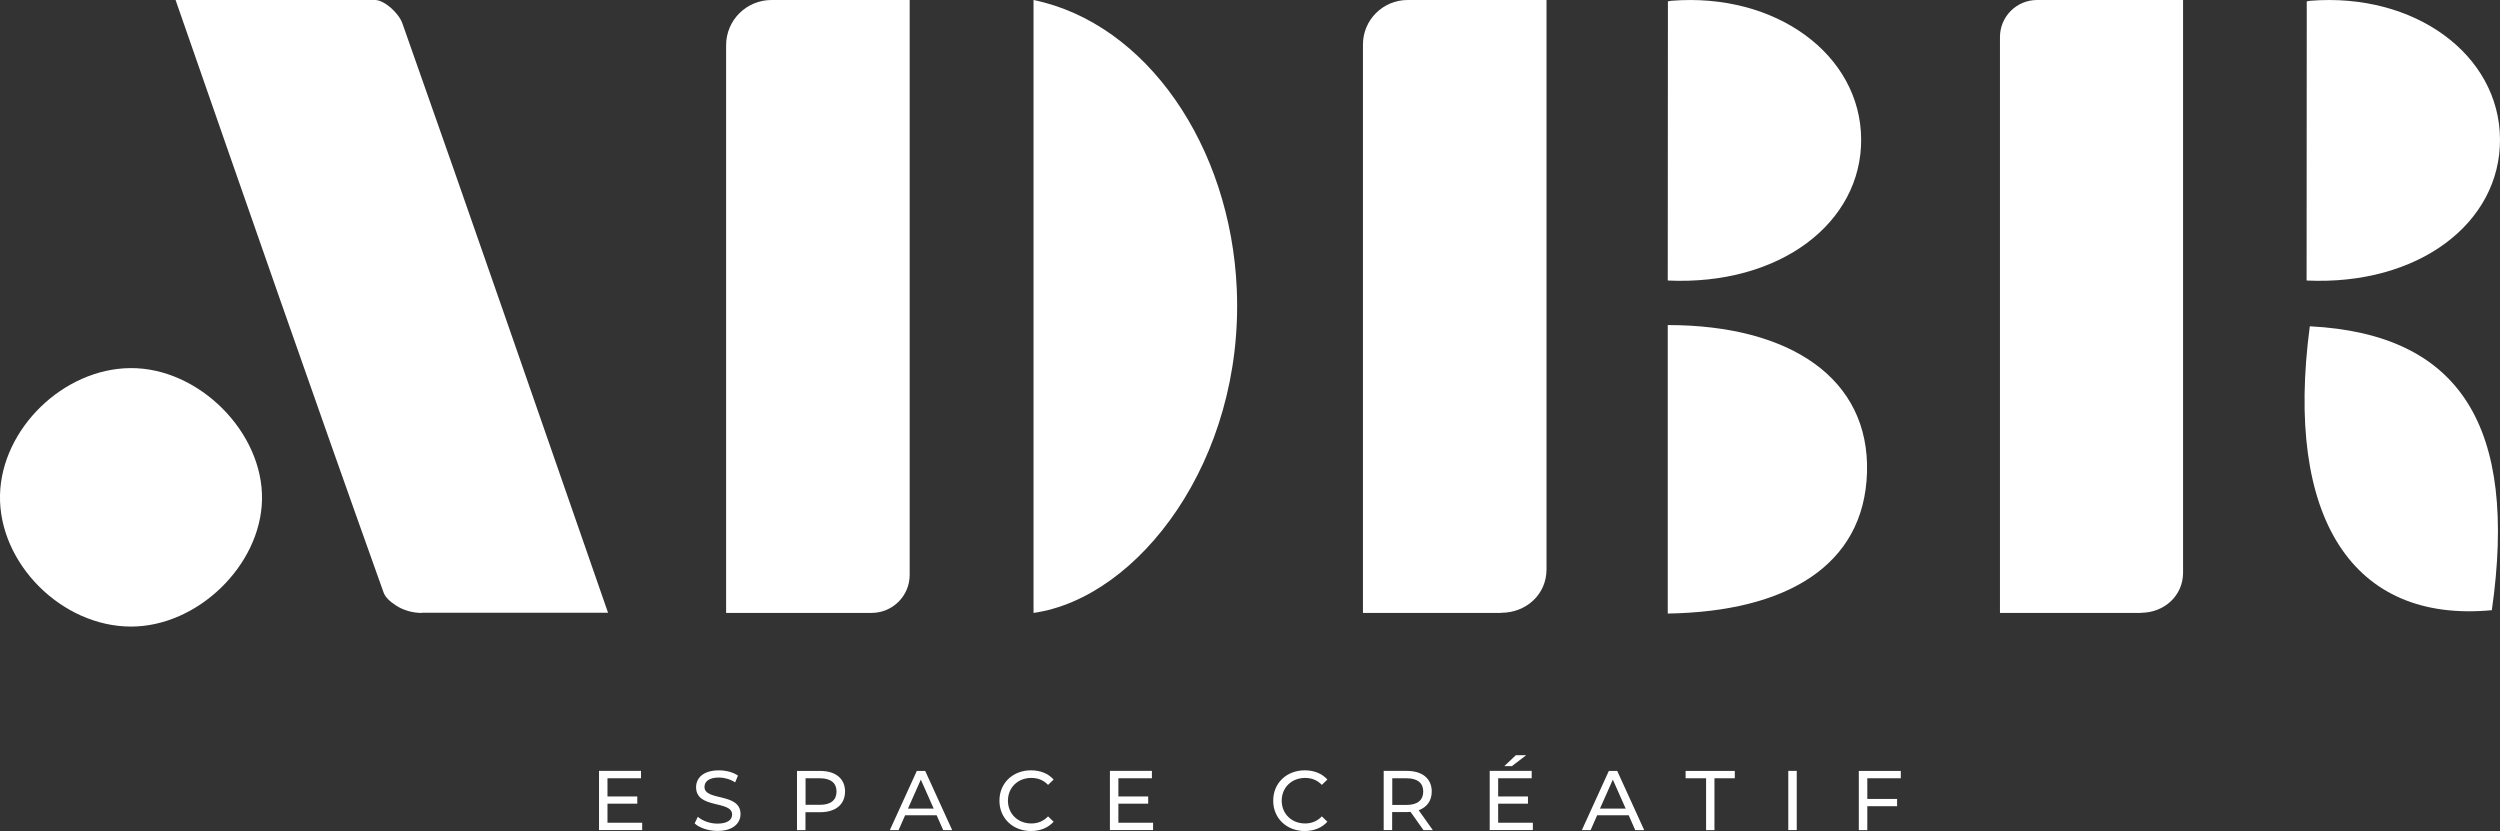 <?xml version="1.0" encoding="UTF-8"?>
<svg id="Calque_2" data-name="Calque 2" xmlns="http://www.w3.org/2000/svg" viewBox="0 0 832.99 276.88">
  <rect x="0" y="0" width="832.99" height="276.88" fill="#333333" stroke="none"/>
  <defs>
    <style>
      .cls-1 {
        fill: #fff;
      }
    </style>
  </defs>
  <g id="Calque_1-2" data-name="Calque 1">
    <path class="cls-1" d="M257.06,0h46.04v191.57c0,6.99-5.69,12.65-12.71,12.65h-48.45V15.05c0-8.32,6.77-15.05,15.12-15.05Z"/>
    <path class="cls-1" d="M344.37,204.23V0c37.73,7.81,65.67,48.77,67.72,96.32,2.46,57.14-32.81,102.95-67.72,107.9Z"/>
    <path class="cls-1" d="M500.17,204.23h-46.04V14.8c0-8.16,6.67-14.8,14.87-14.8h46.29v189.74c0,8.32-6.77,14.44-15.12,14.44v.05Z"/>
    <path class="cls-1" d="M555.69,108.31c40.81,0,67.31,17.81,66.39,49.08-.92,31.27-27.17,46.43-66.39,47.04v-96.12Z"/>
    <path class="cls-1" d="M556.87.26c34.86-2.81,63.06,17.96,63.26,46.07.21,28.01-27.22,48.88-64.44,47.14,0-28.93,0-56.58.05-84.23V.46l1.13-.2Z"/>
    <path class="cls-1" d="M713.39,204.23h-47.01V12.35c0-6.84,5.54-12.35,12.36-12.35h48.65v190.81c0,7.7-6.31,13.37-14.05,13.37l.05.05Z"/>
    <path class="cls-1" d="M769.73.26c34.86-2.81,63.06,17.96,63.26,46.07.2,28.01-27.22,48.88-64.44,47.14,0-28.93,0-56.58.05-84.23V.46l1.13-.2Z"/>
    <path class="cls-1" d="M769.62,108.72c50.09,2.55,69.41,33.26,60.65,94.59-46.35,4.39-69.16-30.61-60.65-94.59Z"/>
    <path class="cls-1" d="M140.63,204.23c-3.08,0-6.15-.82-8.71-2.5-2-1.27-3.59-2.81-4.1-4.29C104.7,132.8,82.29,68.31,58.5,0h66.54c3.18.1,7.84,4.44,9.02,7.75,22.87,64.69,44.91,128.52,68.54,196.42h-62.03l.05.05Z"/>
    <path class="cls-1" d="M43.69,208.77C20.52,208.77-.5,187.65,0,164.94c.51-22.04,21.07-42.09,43.42-42.29,22.81-.2,44.35,21.38,43.88,43.88-.46,21.89-21.48,42.24-43.63,42.24Z"/>
    <path class="cls-1" d="M213.97,274.13v2.45h-14.38v-19.72h13.99v2.45h-11.17v6.07h9.93v2.39h-9.93v6.36h11.56Z"/>
    <path class="cls-1" d="M231.47,274.33l1.04-2.19c1.46,1.32,3.99,2.29,6.53,2.29,3.44,0,4.9-1.32,4.9-3.03,0-4.81-12.01-1.77-12.01-9.1,0-3.03,2.37-5.62,7.6-5.62,2.34,0,4.74.61,6.36,1.74l-.94,2.26c-1.72-1.1-3.67-1.61-5.42-1.61-3.38,0-4.8,1.42-4.8,3.13,0,4.81,12.01,1.81,12.01,9.04,0,3-2.43,5.62-7.66,5.62-3.02,0-6.01-1-7.6-2.48v-.03Z"/>
    <path class="cls-1" d="M281.56,263.74c0,4.29-3.12,6.88-8.28,6.88h-4.9v5.97h-2.82v-19.72h7.73c5.16,0,8.28,2.58,8.28,6.88ZM278.73,263.74c0-2.81-1.88-4.42-5.52-4.42h-4.8v8.84h4.8c3.64,0,5.52-1.61,5.52-4.42Z"/>
    <path class="cls-1" d="M312.1,271.65h-10.52l-2.17,4.94h-2.92l8.99-19.72h2.79l8.99,19.72h-2.99l-2.18-4.94ZM311.1,269.42l-4.28-9.65-4.29,9.65h8.57Z"/>
    <path class="cls-1" d="M333.01,266.74c0-5.84,4.48-10.07,10.52-10.07,3.05,0,5.71,1.03,7.53,3.07l-1.85,1.78c-1.53-1.61-3.41-2.32-5.58-2.32-4.48,0-7.79,3.19-7.79,7.58s3.31,7.59,7.79,7.59c2.17,0,4.06-.77,5.58-2.36l1.85,1.78c-1.82,2.03-4.48,3.1-7.56,3.1-6.01,0-10.49-4.26-10.49-10.07v-.07Z"/>
    <path class="cls-1" d="M384.2,274.13v2.45h-14.38v-19.72h13.99v2.45h-11.17v6.07h9.93v2.39h-9.93v6.36h11.56Z"/>
    <path class="cls-1" d="M424.23,266.74c0-5.84,4.48-10.07,10.52-10.07,3.05,0,5.71,1.03,7.53,3.07l-1.85,1.78c-1.53-1.61-3.41-2.32-5.58-2.32-4.48,0-7.79,3.19-7.79,7.58s3.31,7.59,7.79,7.59c2.18,0,4.06-.77,5.58-2.36l1.85,1.78c-1.82,2.03-4.48,3.1-7.56,3.1-6.01,0-10.49-4.26-10.49-10.07v-.07Z"/>
    <path class="cls-1" d="M474.28,276.58l-4.29-6.07c-.39,0-.81.07-1.23.07h-4.9v6h-2.82v-19.72h7.73c5.16,0,8.28,2.58,8.28,6.88,0,3.03-1.59,5.23-4.35,6.23l4.71,6.62h-3.12ZM474.22,263.74c0-2.81-1.88-4.42-5.52-4.42h-4.8v8.88h4.8c3.64,0,5.52-1.65,5.52-4.45Z"/>
    <path class="cls-1" d="M510.74,274.13v2.45h-14.38v-19.72h13.99v2.45h-11.17v6.07h9.93v2.39h-9.93v6.36h11.56ZM503.79,255.28h-2.57l3.86-3.65h3.44l-4.77,3.65h.03Z"/>
    <path class="cls-1" d="M542.68,271.65h-10.52l-2.17,4.94h-2.92l8.99-19.72h2.79l8.99,19.72h-2.99l-2.17-4.94ZM541.67,269.42l-4.28-9.65-4.29,9.65h8.57Z"/>
    <path class="cls-1" d="M568.42,259.32h-6.78v-2.45h16.39v2.45h-6.78v17.27h-2.79v-17.27h-.03Z"/>
    <path class="cls-1" d="M595.85,256.86h2.82v19.72h-2.82v-19.72Z"/>
    <path class="cls-1" d="M622.18,259.32v6.88h9.93v2.42h-9.93v7.97h-2.83v-19.72h13.99v2.45h-11.17Z"/>
  </g>
</svg>